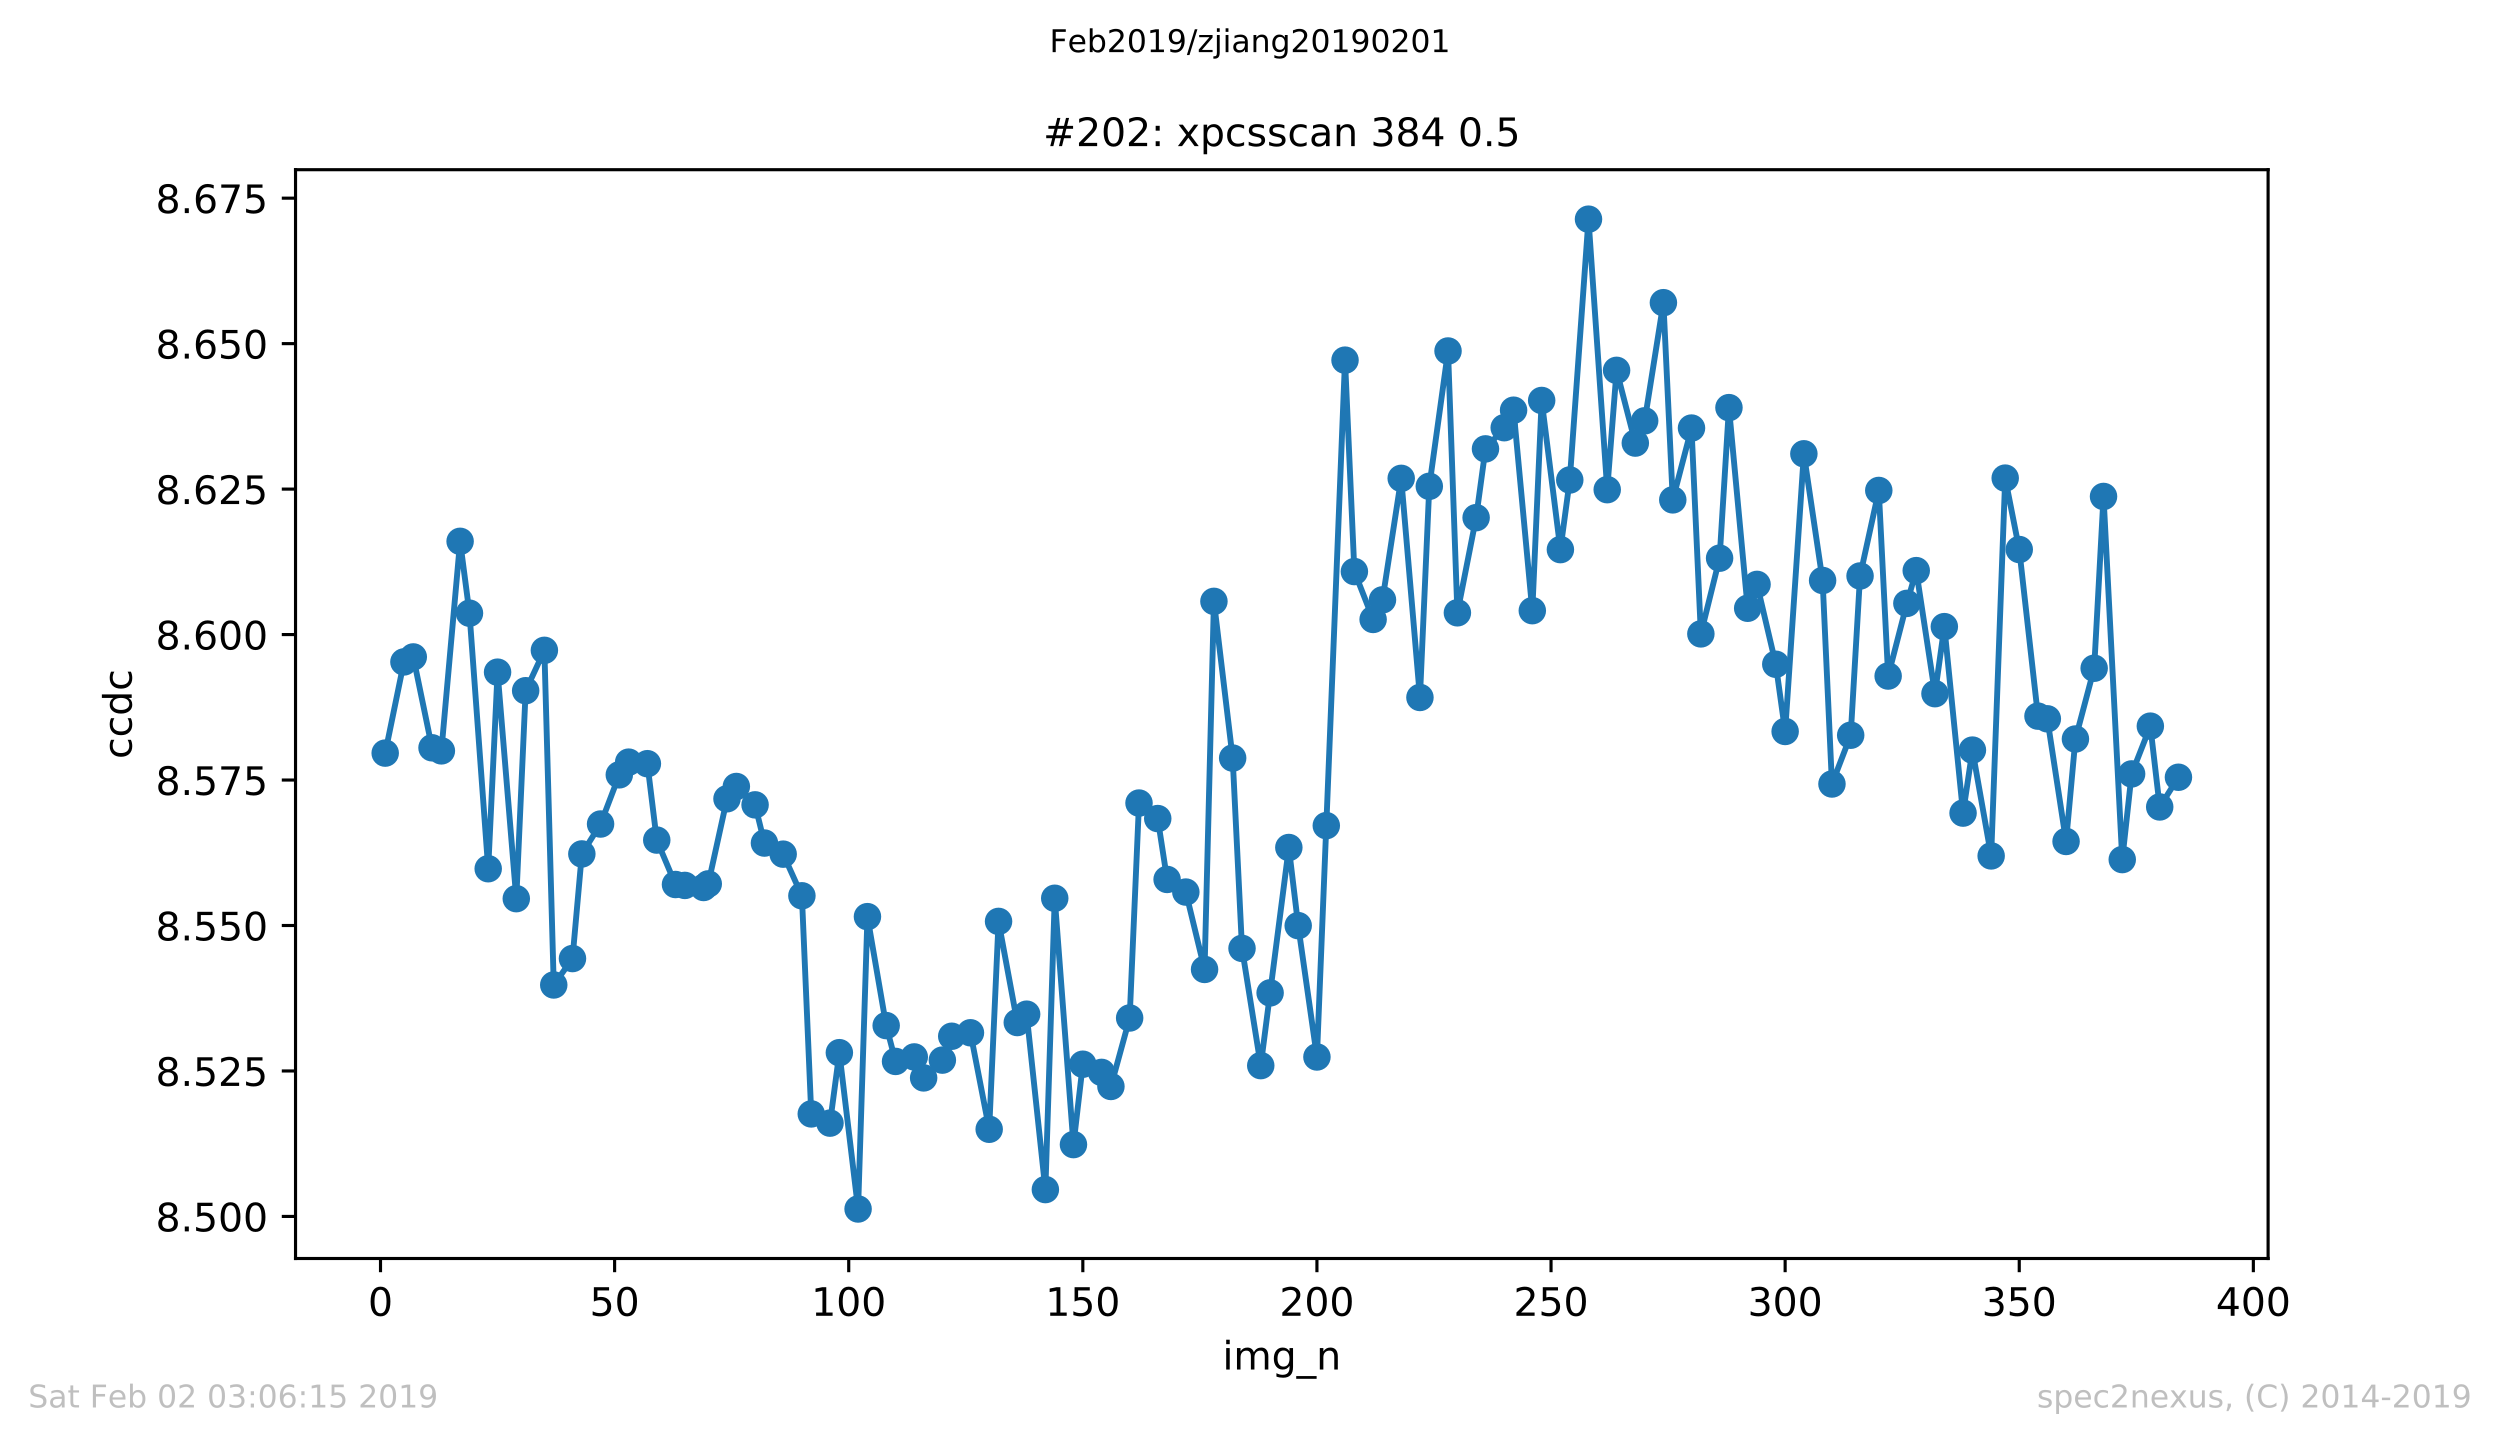 <?xml version="1.0" encoding="utf-8" standalone="no"?>
<!DOCTYPE svg PUBLIC "-//W3C//DTD SVG 1.1//EN"
  "http://www.w3.org/Graphics/SVG/1.1/DTD/svg11.dtd">
<!-- Created with matplotlib (https://matplotlib.org/) -->
<svg height="367.2pt" version="1.1" viewBox="0 0 636.48 367.2" width="636.48pt" xmlns="http://www.w3.org/2000/svg" xmlns:xlink="http://www.w3.org/1999/xlink">
 <defs>
  <style type="text/css">
*{stroke-linecap:butt;stroke-linejoin:round;white-space:pre;}
  </style>
 </defs>
 <g id="figure_1">
  <g id="patch_1">
   <path d="M 0 367.2 
L 636.48 367.2 
L 636.48 0 
L 0 0 
z
" style="fill:#ffffff;"/>
  </g>
  <g id="axes_1">
   <g id="patch_2">
    <path d="M 75.24 320.4 
L 577.44 320.4 
L 577.44 43.2 
L 75.24 43.2 
z
" style="fill:#ffffff;"/>
   </g>
   <g id="matplotlib.axis_1">
    <g id="xtick_1">
     <g id="line2d_1">
      <defs>
       <path d="M 0 0 
L 0 3.5 
" id="mc9df6ad094" style="stroke:#000000;stroke-width:0.8;"/>
      </defs>
      <g>
       <use style="stroke:#000000;stroke-width:0.8;" x="96.875" xlink:href="#mc9df6ad094" y="320.4"/>
      </g>
     </g>
     <g id="text_1">
      <!-- 0 -->
      <defs>
       <path d="M 31.781 66.406 
Q 24.172 66.406 20.328 58.906 
Q 16.5 51.422 16.5 36.375 
Q 16.5 21.391 20.328 13.891 
Q 24.172 6.391 31.781 6.391 
Q 39.453 6.391 43.281 13.891 
Q 47.125 21.391 47.125 36.375 
Q 47.125 51.422 43.281 58.906 
Q 39.453 66.406 31.781 66.406 
z
M 31.781 74.219 
Q 44.047 74.219 50.516 64.516 
Q 56.984 54.828 56.984 36.375 
Q 56.984 17.969 50.516 8.266 
Q 44.047 -1.422 31.781 -1.422 
Q 19.531 -1.422 13.062 8.266 
Q 6.594 17.969 6.594 36.375 
Q 6.594 54.828 13.062 64.516 
Q 19.531 74.219 31.781 74.219 
z
" id="DejaVuSans-48"/>
      </defs>
      <g transform="translate(93.694 334.998)scale(0.1 -0.1)">
       <use xlink:href="#DejaVuSans-48"/>
      </g>
     </g>
    </g>
    <g id="xtick_2">
     <g id="line2d_2">
      <g>
       <use style="stroke:#000000;stroke-width:0.8;" x="156.476" xlink:href="#mc9df6ad094" y="320.4"/>
      </g>
     </g>
     <g id="text_2">
      <!-- 50 -->
      <defs>
       <path d="M 10.797 72.906 
L 49.516 72.906 
L 49.516 64.594 
L 19.828 64.594 
L 19.828 46.734 
Q 21.969 47.469 24.109 47.828 
Q 26.266 48.188 28.422 48.188 
Q 40.625 48.188 47.75 41.5 
Q 54.891 34.812 54.891 23.391 
Q 54.891 11.625 47.562 5.094 
Q 40.234 -1.422 26.906 -1.422 
Q 22.312 -1.422 17.547 -0.641 
Q 12.797 0.141 7.719 1.703 
L 7.719 11.625 
Q 12.109 9.234 16.797 8.062 
Q 21.484 6.891 26.703 6.891 
Q 35.156 6.891 40.078 11.328 
Q 45.016 15.766 45.016 23.391 
Q 45.016 31 40.078 35.438 
Q 35.156 39.891 26.703 39.891 
Q 22.75 39.891 18.812 39.016 
Q 14.891 38.141 10.797 36.281 
z
" id="DejaVuSans-53"/>
      </defs>
      <g transform="translate(150.114 334.998)scale(0.1 -0.1)">
       <use xlink:href="#DejaVuSans-53"/>
       <use x="63.623" xlink:href="#DejaVuSans-48"/>
      </g>
     </g>
    </g>
    <g id="xtick_3">
     <g id="line2d_3">
      <g>
       <use style="stroke:#000000;stroke-width:0.8;" x="216.078" xlink:href="#mc9df6ad094" y="320.4"/>
      </g>
     </g>
     <g id="text_3">
      <!-- 100 -->
      <defs>
       <path d="M 12.406 8.297 
L 28.516 8.297 
L 28.516 63.922 
L 10.984 60.406 
L 10.984 69.391 
L 28.422 72.906 
L 38.281 72.906 
L 38.281 8.297 
L 54.391 8.297 
L 54.391 0 
L 12.406 0 
z
" id="DejaVuSans-49"/>
      </defs>
      <g transform="translate(206.534 334.998)scale(0.1 -0.1)">
       <use xlink:href="#DejaVuSans-49"/>
       <use x="63.623" xlink:href="#DejaVuSans-48"/>
       <use x="127.246" xlink:href="#DejaVuSans-48"/>
      </g>
     </g>
    </g>
    <g id="xtick_4">
     <g id="line2d_4">
      <g>
       <use style="stroke:#000000;stroke-width:0.8;" x="275.679" xlink:href="#mc9df6ad094" y="320.4"/>
      </g>
     </g>
     <g id="text_4">
      <!-- 150 -->
      <g transform="translate(266.135 334.998)scale(0.1 -0.1)">
       <use xlink:href="#DejaVuSans-49"/>
       <use x="63.623" xlink:href="#DejaVuSans-53"/>
       <use x="127.246" xlink:href="#DejaVuSans-48"/>
      </g>
     </g>
    </g>
    <g id="xtick_5">
     <g id="line2d_5">
      <g>
       <use style="stroke:#000000;stroke-width:0.8;" x="335.28" xlink:href="#mc9df6ad094" y="320.4"/>
      </g>
     </g>
     <g id="text_5">
      <!-- 200 -->
      <defs>
       <path d="M 19.188 8.297 
L 53.609 8.297 
L 53.609 0 
L 7.328 0 
L 7.328 8.297 
Q 12.938 14.109 22.625 23.891 
Q 32.328 33.688 34.812 36.531 
Q 39.547 41.844 41.422 45.531 
Q 43.312 49.219 43.312 52.781 
Q 43.312 58.594 39.234 62.25 
Q 35.156 65.922 28.609 65.922 
Q 23.969 65.922 18.812 64.312 
Q 13.672 62.703 7.812 59.422 
L 7.812 69.391 
Q 13.766 71.781 18.938 73 
Q 24.125 74.219 28.422 74.219 
Q 39.75 74.219 46.484 68.547 
Q 53.219 62.891 53.219 53.422 
Q 53.219 48.922 51.531 44.891 
Q 49.859 40.875 45.406 35.406 
Q 44.188 33.984 37.641 27.219 
Q 31.109 20.453 19.188 8.297 
z
" id="DejaVuSans-50"/>
      </defs>
      <g transform="translate(325.736 334.998)scale(0.1 -0.1)">
       <use xlink:href="#DejaVuSans-50"/>
       <use x="63.623" xlink:href="#DejaVuSans-48"/>
       <use x="127.246" xlink:href="#DejaVuSans-48"/>
      </g>
     </g>
    </g>
    <g id="xtick_6">
     <g id="line2d_6">
      <g>
       <use style="stroke:#000000;stroke-width:0.8;" x="394.881" xlink:href="#mc9df6ad094" y="320.4"/>
      </g>
     </g>
     <g id="text_6">
      <!-- 250 -->
      <g transform="translate(385.338 334.998)scale(0.1 -0.1)">
       <use xlink:href="#DejaVuSans-50"/>
       <use x="63.623" xlink:href="#DejaVuSans-53"/>
       <use x="127.246" xlink:href="#DejaVuSans-48"/>
      </g>
     </g>
    </g>
    <g id="xtick_7">
     <g id="line2d_7">
      <g>
       <use style="stroke:#000000;stroke-width:0.8;" x="454.483" xlink:href="#mc9df6ad094" y="320.4"/>
      </g>
     </g>
     <g id="text_7">
      <!-- 300 -->
      <defs>
       <path d="M 40.578 39.312 
Q 47.656 37.797 51.625 33 
Q 55.609 28.219 55.609 21.188 
Q 55.609 10.406 48.188 4.484 
Q 40.766 -1.422 27.094 -1.422 
Q 22.516 -1.422 17.656 -0.516 
Q 12.797 0.391 7.625 2.203 
L 7.625 11.719 
Q 11.719 9.328 16.594 8.109 
Q 21.484 6.891 26.812 6.891 
Q 36.078 6.891 40.938 10.547 
Q 45.797 14.203 45.797 21.188 
Q 45.797 27.641 41.281 31.266 
Q 36.766 34.906 28.719 34.906 
L 20.219 34.906 
L 20.219 43.016 
L 29.109 43.016 
Q 36.375 43.016 40.234 45.922 
Q 44.094 48.828 44.094 54.297 
Q 44.094 59.906 40.109 62.906 
Q 36.141 65.922 28.719 65.922 
Q 24.656 65.922 20.016 65.031 
Q 15.375 64.156 9.812 62.312 
L 9.812 71.094 
Q 15.438 72.656 20.344 73.438 
Q 25.25 74.219 29.594 74.219 
Q 40.828 74.219 47.359 69.109 
Q 53.906 64.016 53.906 55.328 
Q 53.906 49.266 50.438 45.094 
Q 46.969 40.922 40.578 39.312 
z
" id="DejaVuSans-51"/>
      </defs>
      <g transform="translate(444.939 334.998)scale(0.1 -0.1)">
       <use xlink:href="#DejaVuSans-51"/>
       <use x="63.623" xlink:href="#DejaVuSans-48"/>
       <use x="127.246" xlink:href="#DejaVuSans-48"/>
      </g>
     </g>
    </g>
    <g id="xtick_8">
     <g id="line2d_8">
      <g>
       <use style="stroke:#000000;stroke-width:0.8;" x="514.084" xlink:href="#mc9df6ad094" y="320.4"/>
      </g>
     </g>
     <g id="text_8">
      <!-- 350 -->
      <g transform="translate(504.54 334.998)scale(0.1 -0.1)">
       <use xlink:href="#DejaVuSans-51"/>
       <use x="63.623" xlink:href="#DejaVuSans-53"/>
       <use x="127.246" xlink:href="#DejaVuSans-48"/>
      </g>
     </g>
    </g>
    <g id="xtick_9">
     <g id="line2d_9">
      <g>
       <use style="stroke:#000000;stroke-width:0.8;" x="573.685" xlink:href="#mc9df6ad094" y="320.4"/>
      </g>
     </g>
     <g id="text_9">
      <!-- 400 -->
      <defs>
       <path d="M 37.797 64.312 
L 12.891 25.391 
L 37.797 25.391 
z
M 35.203 72.906 
L 47.609 72.906 
L 47.609 25.391 
L 58.016 25.391 
L 58.016 17.188 
L 47.609 17.188 
L 47.609 0 
L 37.797 0 
L 37.797 17.188 
L 4.891 17.188 
L 4.891 26.703 
z
" id="DejaVuSans-52"/>
      </defs>
      <g transform="translate(564.141 334.998)scale(0.1 -0.1)">
       <use xlink:href="#DejaVuSans-52"/>
       <use x="63.623" xlink:href="#DejaVuSans-48"/>
       <use x="127.246" xlink:href="#DejaVuSans-48"/>
      </g>
     </g>
    </g>
    <g id="text_10">
     <!-- img_n -->
     <defs>
      <path d="M 9.422 54.688 
L 18.406 54.688 
L 18.406 0 
L 9.422 0 
z
M 9.422 75.984 
L 18.406 75.984 
L 18.406 64.594 
L 9.422 64.594 
z
" id="DejaVuSans-105"/>
      <path d="M 52 44.188 
Q 55.375 50.25 60.062 53.125 
Q 64.75 56 71.094 56 
Q 79.641 56 84.281 50.016 
Q 88.922 44.047 88.922 33.016 
L 88.922 0 
L 79.891 0 
L 79.891 32.719 
Q 79.891 40.578 77.094 44.375 
Q 74.312 48.188 68.609 48.188 
Q 61.625 48.188 57.562 43.547 
Q 53.516 38.922 53.516 30.906 
L 53.516 0 
L 44.484 0 
L 44.484 32.719 
Q 44.484 40.625 41.703 44.406 
Q 38.922 48.188 33.109 48.188 
Q 26.219 48.188 22.156 43.531 
Q 18.109 38.875 18.109 30.906 
L 18.109 0 
L 9.078 0 
L 9.078 54.688 
L 18.109 54.688 
L 18.109 46.188 
Q 21.188 51.219 25.484 53.609 
Q 29.781 56 35.688 56 
Q 41.656 56 45.828 52.969 
Q 50 49.953 52 44.188 
z
" id="DejaVuSans-109"/>
      <path d="M 45.406 27.984 
Q 45.406 37.75 41.375 43.109 
Q 37.359 48.484 30.078 48.484 
Q 22.859 48.484 18.828 43.109 
Q 14.797 37.75 14.797 27.984 
Q 14.797 18.266 18.828 12.891 
Q 22.859 7.516 30.078 7.516 
Q 37.359 7.516 41.375 12.891 
Q 45.406 18.266 45.406 27.984 
z
M 54.391 6.781 
Q 54.391 -7.172 48.188 -13.984 
Q 42 -20.797 29.203 -20.797 
Q 24.469 -20.797 20.266 -20.094 
Q 16.062 -19.391 12.109 -17.922 
L 12.109 -9.188 
Q 16.062 -11.328 19.922 -12.344 
Q 23.781 -13.375 27.781 -13.375 
Q 36.625 -13.375 41.016 -8.766 
Q 45.406 -4.156 45.406 5.172 
L 45.406 9.625 
Q 42.625 4.781 38.281 2.391 
Q 33.938 0 27.875 0 
Q 17.828 0 11.672 7.656 
Q 5.516 15.328 5.516 27.984 
Q 5.516 40.672 11.672 48.328 
Q 17.828 56 27.875 56 
Q 33.938 56 38.281 53.609 
Q 42.625 51.219 45.406 46.391 
L 45.406 54.688 
L 54.391 54.688 
z
" id="DejaVuSans-103"/>
      <path d="M 50.984 -16.609 
L 50.984 -23.578 
L -0.984 -23.578 
L -0.984 -16.609 
z
" id="DejaVuSans-95"/>
      <path d="M 54.891 33.016 
L 54.891 0 
L 45.906 0 
L 45.906 32.719 
Q 45.906 40.484 42.875 44.328 
Q 39.844 48.188 33.797 48.188 
Q 26.516 48.188 22.312 43.547 
Q 18.109 38.922 18.109 30.906 
L 18.109 0 
L 9.078 0 
L 9.078 54.688 
L 18.109 54.688 
L 18.109 46.188 
Q 21.344 51.125 25.703 53.562 
Q 30.078 56 35.797 56 
Q 45.219 56 50.047 50.172 
Q 54.891 44.344 54.891 33.016 
z
" id="DejaVuSans-110"/>
     </defs>
     <g transform="translate(311.238 348.677)scale(0.1 -0.1)">
      <use xlink:href="#DejaVuSans-105"/>
      <use x="27.783" xlink:href="#DejaVuSans-109"/>
      <use x="125.195" xlink:href="#DejaVuSans-103"/>
      <use x="188.672" xlink:href="#DejaVuSans-95"/>
      <use x="238.672" xlink:href="#DejaVuSans-110"/>
     </g>
    </g>
   </g>
   <g id="matplotlib.axis_2">
    <g id="ytick_1">
     <g id="line2d_10">
      <defs>
       <path d="M 0 0 
L -3.5 0 
" id="m03a3f8b6d6" style="stroke:#000000;stroke-width:0.8;"/>
      </defs>
      <g>
       <use style="stroke:#000000;stroke-width:0.8;" x="75.24" xlink:href="#m03a3f8b6d6" y="309.701"/>
      </g>
     </g>
     <g id="text_11">
      <!-- 8.500 -->
      <defs>
       <path d="M 31.781 34.625 
Q 24.75 34.625 20.719 30.859 
Q 16.703 27.094 16.703 20.516 
Q 16.703 13.922 20.719 10.156 
Q 24.75 6.391 31.781 6.391 
Q 38.812 6.391 42.859 10.172 
Q 46.922 13.969 46.922 20.516 
Q 46.922 27.094 42.891 30.859 
Q 38.875 34.625 31.781 34.625 
z
M 21.922 38.812 
Q 15.578 40.375 12.031 44.719 
Q 8.5 49.078 8.5 55.328 
Q 8.5 64.062 14.719 69.141 
Q 20.953 74.219 31.781 74.219 
Q 42.672 74.219 48.875 69.141 
Q 55.078 64.062 55.078 55.328 
Q 55.078 49.078 51.531 44.719 
Q 48 40.375 41.703 38.812 
Q 48.828 37.156 52.797 32.312 
Q 56.781 27.484 56.781 20.516 
Q 56.781 9.906 50.312 4.234 
Q 43.844 -1.422 31.781 -1.422 
Q 19.734 -1.422 13.25 4.234 
Q 6.781 9.906 6.781 20.516 
Q 6.781 27.484 10.781 32.312 
Q 14.797 37.156 21.922 38.812 
z
M 18.312 54.391 
Q 18.312 48.734 21.844 45.562 
Q 25.391 42.391 31.781 42.391 
Q 38.141 42.391 41.719 45.562 
Q 45.312 48.734 45.312 54.391 
Q 45.312 60.062 41.719 63.234 
Q 38.141 66.406 31.781 66.406 
Q 25.391 66.406 21.844 63.234 
Q 18.312 60.062 18.312 54.391 
z
" id="DejaVuSans-56"/>
       <path d="M 10.688 12.406 
L 21 12.406 
L 21 0 
L 10.688 0 
z
" id="DejaVuSans-46"/>
      </defs>
      <g transform="translate(39.612 313.5)scale(0.1 -0.1)">
       <use xlink:href="#DejaVuSans-56"/>
       <use x="63.623" xlink:href="#DejaVuSans-46"/>
       <use x="95.41" xlink:href="#DejaVuSans-53"/>
       <use x="159.033" xlink:href="#DejaVuSans-48"/>
       <use x="222.656" xlink:href="#DejaVuSans-48"/>
      </g>
     </g>
    </g>
    <g id="ytick_2">
     <g id="line2d_11">
      <g>
       <use style="stroke:#000000;stroke-width:0.8;" x="75.24" xlink:href="#m03a3f8b6d6" y="272.665"/>
      </g>
     </g>
     <g id="text_12">
      <!-- 8.525 -->
      <g transform="translate(39.612 276.464)scale(0.1 -0.1)">
       <use xlink:href="#DejaVuSans-56"/>
       <use x="63.623" xlink:href="#DejaVuSans-46"/>
       <use x="95.41" xlink:href="#DejaVuSans-53"/>
       <use x="159.033" xlink:href="#DejaVuSans-50"/>
       <use x="222.656" xlink:href="#DejaVuSans-53"/>
      </g>
     </g>
    </g>
    <g id="ytick_3">
     <g id="line2d_12">
      <g>
       <use style="stroke:#000000;stroke-width:0.8;" x="75.24" xlink:href="#m03a3f8b6d6" y="235.63"/>
      </g>
     </g>
     <g id="text_13">
      <!-- 8.550 -->
      <g transform="translate(39.612 239.429)scale(0.1 -0.1)">
       <use xlink:href="#DejaVuSans-56"/>
       <use x="63.623" xlink:href="#DejaVuSans-46"/>
       <use x="95.41" xlink:href="#DejaVuSans-53"/>
       <use x="159.033" xlink:href="#DejaVuSans-53"/>
       <use x="222.656" xlink:href="#DejaVuSans-48"/>
      </g>
     </g>
    </g>
    <g id="ytick_4">
     <g id="line2d_13">
      <g>
       <use style="stroke:#000000;stroke-width:0.8;" x="75.24" xlink:href="#m03a3f8b6d6" y="198.595"/>
      </g>
     </g>
     <g id="text_14">
      <!-- 8.575 -->
      <defs>
       <path d="M 8.203 72.906 
L 55.078 72.906 
L 55.078 68.703 
L 28.609 0 
L 18.312 0 
L 43.219 64.594 
L 8.203 64.594 
z
" id="DejaVuSans-55"/>
      </defs>
      <g transform="translate(39.612 202.394)scale(0.1 -0.1)">
       <use xlink:href="#DejaVuSans-56"/>
       <use x="63.623" xlink:href="#DejaVuSans-46"/>
       <use x="95.41" xlink:href="#DejaVuSans-53"/>
       <use x="159.033" xlink:href="#DejaVuSans-55"/>
       <use x="222.656" xlink:href="#DejaVuSans-53"/>
      </g>
     </g>
    </g>
    <g id="ytick_5">
     <g id="line2d_14">
      <g>
       <use style="stroke:#000000;stroke-width:0.8;" x="75.24" xlink:href="#m03a3f8b6d6" y="161.559"/>
      </g>
     </g>
     <g id="text_15">
      <!-- 8.600 -->
      <defs>
       <path d="M 33.016 40.375 
Q 26.375 40.375 22.484 35.828 
Q 18.609 31.297 18.609 23.391 
Q 18.609 15.531 22.484 10.953 
Q 26.375 6.391 33.016 6.391 
Q 39.656 6.391 43.531 10.953 
Q 47.406 15.531 47.406 23.391 
Q 47.406 31.297 43.531 35.828 
Q 39.656 40.375 33.016 40.375 
z
M 52.594 71.297 
L 52.594 62.312 
Q 48.875 64.062 45.094 64.984 
Q 41.312 65.922 37.594 65.922 
Q 27.828 65.922 22.672 59.328 
Q 17.531 52.734 16.797 39.406 
Q 19.672 43.656 24.016 45.922 
Q 28.375 48.188 33.594 48.188 
Q 44.578 48.188 50.953 41.516 
Q 57.328 34.859 57.328 23.391 
Q 57.328 12.156 50.688 5.359 
Q 44.047 -1.422 33.016 -1.422 
Q 20.359 -1.422 13.672 8.266 
Q 6.984 17.969 6.984 36.375 
Q 6.984 53.656 15.188 63.938 
Q 23.391 74.219 37.203 74.219 
Q 40.922 74.219 44.703 73.484 
Q 48.484 72.75 52.594 71.297 
z
" id="DejaVuSans-54"/>
      </defs>
      <g transform="translate(39.612 165.358)scale(0.1 -0.1)">
       <use xlink:href="#DejaVuSans-56"/>
       <use x="63.623" xlink:href="#DejaVuSans-46"/>
       <use x="95.41" xlink:href="#DejaVuSans-54"/>
       <use x="159.033" xlink:href="#DejaVuSans-48"/>
       <use x="222.656" xlink:href="#DejaVuSans-48"/>
      </g>
     </g>
    </g>
    <g id="ytick_6">
     <g id="line2d_15">
      <g>
       <use style="stroke:#000000;stroke-width:0.8;" x="75.24" xlink:href="#m03a3f8b6d6" y="124.524"/>
      </g>
     </g>
     <g id="text_16">
      <!-- 8.625 -->
      <g transform="translate(39.612 128.323)scale(0.1 -0.1)">
       <use xlink:href="#DejaVuSans-56"/>
       <use x="63.623" xlink:href="#DejaVuSans-46"/>
       <use x="95.41" xlink:href="#DejaVuSans-54"/>
       <use x="159.033" xlink:href="#DejaVuSans-50"/>
       <use x="222.656" xlink:href="#DejaVuSans-53"/>
      </g>
     </g>
    </g>
    <g id="ytick_7">
     <g id="line2d_16">
      <g>
       <use style="stroke:#000000;stroke-width:0.8;" x="75.24" xlink:href="#m03a3f8b6d6" y="87.489"/>
      </g>
     </g>
     <g id="text_17">
      <!-- 8.650 -->
      <g transform="translate(39.612 91.288)scale(0.1 -0.1)">
       <use xlink:href="#DejaVuSans-56"/>
       <use x="63.623" xlink:href="#DejaVuSans-46"/>
       <use x="95.41" xlink:href="#DejaVuSans-54"/>
       <use x="159.033" xlink:href="#DejaVuSans-53"/>
       <use x="222.656" xlink:href="#DejaVuSans-48"/>
      </g>
     </g>
    </g>
    <g id="ytick_8">
     <g id="line2d_17">
      <g>
       <use style="stroke:#000000;stroke-width:0.8;" x="75.24" xlink:href="#m03a3f8b6d6" y="50.453"/>
      </g>
     </g>
     <g id="text_18">
      <!-- 8.675 -->
      <g transform="translate(39.612 54.253)scale(0.1 -0.1)">
       <use xlink:href="#DejaVuSans-56"/>
       <use x="63.623" xlink:href="#DejaVuSans-46"/>
       <use x="95.41" xlink:href="#DejaVuSans-54"/>
       <use x="159.033" xlink:href="#DejaVuSans-55"/>
       <use x="222.656" xlink:href="#DejaVuSans-53"/>
      </g>
     </g>
    </g>
    <g id="text_19">
     <!-- ccdc -->
     <defs>
      <path d="M 48.781 52.594 
L 48.781 44.188 
Q 44.969 46.297 41.141 47.344 
Q 37.312 48.391 33.406 48.391 
Q 24.656 48.391 19.812 42.844 
Q 14.984 37.312 14.984 27.297 
Q 14.984 17.281 19.812 11.734 
Q 24.656 6.203 33.406 6.203 
Q 37.312 6.203 41.141 7.25 
Q 44.969 8.297 48.781 10.406 
L 48.781 2.094 
Q 45.016 0.344 40.984 -0.531 
Q 36.969 -1.422 32.422 -1.422 
Q 20.062 -1.422 12.781 6.344 
Q 5.516 14.109 5.516 27.297 
Q 5.516 40.672 12.859 48.328 
Q 20.219 56 33.016 56 
Q 37.156 56 41.109 55.141 
Q 45.062 54.297 48.781 52.594 
z
" id="DejaVuSans-99"/>
      <path d="M 45.406 46.391 
L 45.406 75.984 
L 54.391 75.984 
L 54.391 0 
L 45.406 0 
L 45.406 8.203 
Q 42.578 3.328 38.25 0.953 
Q 33.938 -1.422 27.875 -1.422 
Q 17.969 -1.422 11.734 6.484 
Q 5.516 14.406 5.516 27.297 
Q 5.516 40.188 11.734 48.094 
Q 17.969 56 27.875 56 
Q 33.938 56 38.25 53.625 
Q 42.578 51.266 45.406 46.391 
z
M 14.797 27.297 
Q 14.797 17.391 18.875 11.75 
Q 22.953 6.109 30.078 6.109 
Q 37.203 6.109 41.297 11.75 
Q 45.406 17.391 45.406 27.297 
Q 45.406 37.203 41.297 42.844 
Q 37.203 48.484 30.078 48.484 
Q 22.953 48.484 18.875 42.844 
Q 14.797 37.203 14.797 27.297 
z
" id="DejaVuSans-100"/>
     </defs>
     <g transform="translate(33.532 193.222)rotate(-90)scale(0.1 -0.1)">
      <use xlink:href="#DejaVuSans-99"/>
      <use x="54.98" xlink:href="#DejaVuSans-99"/>
      <use x="109.961" xlink:href="#DejaVuSans-100"/>
      <use x="173.438" xlink:href="#DejaVuSans-99"/>
     </g>
    </g>
   </g>
   <g id="line2d_18">
    <path clip-path="url(#p5d3974cf32)" d="M 98.067 191.735 
L 102.835 168.522 
L 105.219 167.251 
L 109.988 190.381 
L 112.372 191.163 
L 117.14 137.818 
L 119.524 156.115 
L 124.292 221.17 
L 126.676 171.129 
L 131.444 228.792 
L 133.828 175.851 
L 138.596 165.57 
L 140.98 250.765 
L 145.748 244.041 
L 148.132 217.407 
L 152.9 209.789 
L 157.669 197.263 
L 160.053 194.036 
L 164.821 194.429 
L 167.205 213.876 
L 171.973 225.188 
L 174.357 225.421 
L 179.125 225.948 
L 180.317 225.031 
L 185.085 203.363 
L 187.469 200.235 
L 192.237 204.911 
L 194.621 214.636 
L 199.389 217.461 
L 204.157 228.061 
L 206.542 283.593 
L 211.31 285.94 
L 213.694 268.003 
L 218.462 307.8 
L 220.846 233.371 
L 225.614 261.106 
L 227.998 270.229 
L 232.766 269.086 
L 235.15 274.426 
L 239.918 269.895 
L 242.302 263.822 
L 247.07 262.935 
L 251.838 287.504 
L 254.223 234.583 
L 258.991 260.33 
L 261.375 258.202 
L 266.143 302.855 
L 268.527 228.692 
L 273.295 291.405 
L 275.679 270.943 
L 280.447 273.022 
L 282.831 276.603 
L 287.599 259.173 
L 289.983 204.451 
L 294.751 208.4 
L 297.135 223.897 
L 301.903 227.114 
L 306.672 246.809 
L 309.056 153.102 
L 313.824 192.997 
L 316.208 241.451 
L 320.976 271.299 
L 323.36 252.781 
L 328.128 215.769 
L 330.512 235.661 
L 335.28 269.099 
L 337.664 210.199 
L 342.432 91.692 
L 344.816 145.516 
L 349.584 157.704 
L 351.969 152.721 
L 356.737 121.786 
L 361.505 177.568 
L 363.889 123.812 
L 368.657 89.36 
L 371.041 156.014 
L 375.809 131.794 
L 378.193 114.282 
L 382.961 108.889 
L 385.345 104.435 
L 390.113 155.473 
L 392.497 101.957 
L 397.265 139.927 
L 399.65 122.201 
L 404.418 55.8 
L 409.186 124.666 
L 411.57 94.288 
L 416.338 112.806 
L 418.722 107.14 
L 423.49 77.061 
L 425.874 127.262 
L 430.642 108.983 
L 433.026 161.383 
L 437.794 142.111 
L 440.178 103.78 
L 444.946 154.859 
L 447.331 148.783 
L 452.099 169.116 
L 454.483 186.224 
L 459.251 115.533 
L 464.019 147.787 
L 466.403 199.6 
L 471.171 187.185 
L 473.555 146.639 
L 478.323 124.867 
L 480.707 172.116 
L 485.475 153.617 
L 487.859 145.277 
L 492.627 176.607 
L 495.011 159.536 
L 499.78 207.012 
L 502.164 190.969 
L 506.932 217.909 
L 510.508 121.723 
L 514.084 139.903 
L 518.852 182.323 
L 521.236 183.006 
L 526.004 214.228 
L 528.388 188.144 
L 533.156 170.131 
L 535.54 126.395 
L 540.308 218.841 
L 542.692 197.036 
L 547.461 184.871 
L 549.845 205.444 
L 554.613 197.883 
" style="fill:none;stroke:#1f77b4;stroke-linecap:square;stroke-width:1.5;"/>
    <defs>
     <path d="M 0 3 
C 0.796 3 1.559 2.684 2.121 2.121 
C 2.684 1.559 3 0.796 3 0 
C 3 -0.796 2.684 -1.559 2.121 -2.121 
C 1.559 -2.684 0.796 -3 0 -3 
C -0.796 -3 -1.559 -2.684 -2.121 -2.121 
C -2.684 -1.559 -3 -0.796 -3 0 
C -3 0.796 -2.684 1.559 -2.121 2.121 
C -1.559 2.684 -0.796 3 0 3 
z
" id="m71f6b5b5b7" style="stroke:#1f77b4;"/>
    </defs>
    <g clip-path="url(#p5d3974cf32)">
     <use style="fill:#1f77b4;stroke:#1f77b4;" x="98.067" xlink:href="#m71f6b5b5b7" y="191.735"/>
     <use style="fill:#1f77b4;stroke:#1f77b4;" x="102.835" xlink:href="#m71f6b5b5b7" y="168.522"/>
     <use style="fill:#1f77b4;stroke:#1f77b4;" x="105.219" xlink:href="#m71f6b5b5b7" y="167.251"/>
     <use style="fill:#1f77b4;stroke:#1f77b4;" x="109.988" xlink:href="#m71f6b5b5b7" y="190.381"/>
     <use style="fill:#1f77b4;stroke:#1f77b4;" x="112.372" xlink:href="#m71f6b5b5b7" y="191.163"/>
     <use style="fill:#1f77b4;stroke:#1f77b4;" x="117.14" xlink:href="#m71f6b5b5b7" y="137.818"/>
     <use style="fill:#1f77b4;stroke:#1f77b4;" x="119.524" xlink:href="#m71f6b5b5b7" y="156.115"/>
     <use style="fill:#1f77b4;stroke:#1f77b4;" x="124.292" xlink:href="#m71f6b5b5b7" y="221.17"/>
     <use style="fill:#1f77b4;stroke:#1f77b4;" x="126.676" xlink:href="#m71f6b5b5b7" y="171.129"/>
     <use style="fill:#1f77b4;stroke:#1f77b4;" x="131.444" xlink:href="#m71f6b5b5b7" y="228.792"/>
     <use style="fill:#1f77b4;stroke:#1f77b4;" x="133.828" xlink:href="#m71f6b5b5b7" y="175.851"/>
     <use style="fill:#1f77b4;stroke:#1f77b4;" x="138.596" xlink:href="#m71f6b5b5b7" y="165.57"/>
     <use style="fill:#1f77b4;stroke:#1f77b4;" x="140.98" xlink:href="#m71f6b5b5b7" y="250.765"/>
     <use style="fill:#1f77b4;stroke:#1f77b4;" x="145.748" xlink:href="#m71f6b5b5b7" y="244.041"/>
     <use style="fill:#1f77b4;stroke:#1f77b4;" x="148.132" xlink:href="#m71f6b5b5b7" y="217.407"/>
     <use style="fill:#1f77b4;stroke:#1f77b4;" x="152.9" xlink:href="#m71f6b5b5b7" y="209.789"/>
     <use style="fill:#1f77b4;stroke:#1f77b4;" x="157.669" xlink:href="#m71f6b5b5b7" y="197.263"/>
     <use style="fill:#1f77b4;stroke:#1f77b4;" x="160.053" xlink:href="#m71f6b5b5b7" y="194.036"/>
     <use style="fill:#1f77b4;stroke:#1f77b4;" x="164.821" xlink:href="#m71f6b5b5b7" y="194.429"/>
     <use style="fill:#1f77b4;stroke:#1f77b4;" x="167.205" xlink:href="#m71f6b5b5b7" y="213.876"/>
     <use style="fill:#1f77b4;stroke:#1f77b4;" x="171.973" xlink:href="#m71f6b5b5b7" y="225.188"/>
     <use style="fill:#1f77b4;stroke:#1f77b4;" x="174.357" xlink:href="#m71f6b5b5b7" y="225.421"/>
     <use style="fill:#1f77b4;stroke:#1f77b4;" x="179.125" xlink:href="#m71f6b5b5b7" y="225.948"/>
     <use style="fill:#1f77b4;stroke:#1f77b4;" x="180.317" xlink:href="#m71f6b5b5b7" y="225.031"/>
     <use style="fill:#1f77b4;stroke:#1f77b4;" x="185.085" xlink:href="#m71f6b5b5b7" y="203.363"/>
     <use style="fill:#1f77b4;stroke:#1f77b4;" x="187.469" xlink:href="#m71f6b5b5b7" y="200.235"/>
     <use style="fill:#1f77b4;stroke:#1f77b4;" x="192.237" xlink:href="#m71f6b5b5b7" y="204.911"/>
     <use style="fill:#1f77b4;stroke:#1f77b4;" x="194.621" xlink:href="#m71f6b5b5b7" y="214.636"/>
     <use style="fill:#1f77b4;stroke:#1f77b4;" x="199.389" xlink:href="#m71f6b5b5b7" y="217.461"/>
     <use style="fill:#1f77b4;stroke:#1f77b4;" x="204.157" xlink:href="#m71f6b5b5b7" y="228.061"/>
     <use style="fill:#1f77b4;stroke:#1f77b4;" x="206.542" xlink:href="#m71f6b5b5b7" y="283.593"/>
     <use style="fill:#1f77b4;stroke:#1f77b4;" x="211.31" xlink:href="#m71f6b5b5b7" y="285.94"/>
     <use style="fill:#1f77b4;stroke:#1f77b4;" x="213.694" xlink:href="#m71f6b5b5b7" y="268.003"/>
     <use style="fill:#1f77b4;stroke:#1f77b4;" x="218.462" xlink:href="#m71f6b5b5b7" y="307.8"/>
     <use style="fill:#1f77b4;stroke:#1f77b4;" x="220.846" xlink:href="#m71f6b5b5b7" y="233.371"/>
     <use style="fill:#1f77b4;stroke:#1f77b4;" x="225.614" xlink:href="#m71f6b5b5b7" y="261.106"/>
     <use style="fill:#1f77b4;stroke:#1f77b4;" x="227.998" xlink:href="#m71f6b5b5b7" y="270.229"/>
     <use style="fill:#1f77b4;stroke:#1f77b4;" x="232.766" xlink:href="#m71f6b5b5b7" y="269.086"/>
     <use style="fill:#1f77b4;stroke:#1f77b4;" x="235.15" xlink:href="#m71f6b5b5b7" y="274.426"/>
     <use style="fill:#1f77b4;stroke:#1f77b4;" x="239.918" xlink:href="#m71f6b5b5b7" y="269.895"/>
     <use style="fill:#1f77b4;stroke:#1f77b4;" x="242.302" xlink:href="#m71f6b5b5b7" y="263.822"/>
     <use style="fill:#1f77b4;stroke:#1f77b4;" x="247.07" xlink:href="#m71f6b5b5b7" y="262.935"/>
     <use style="fill:#1f77b4;stroke:#1f77b4;" x="251.838" xlink:href="#m71f6b5b5b7" y="287.504"/>
     <use style="fill:#1f77b4;stroke:#1f77b4;" x="254.223" xlink:href="#m71f6b5b5b7" y="234.583"/>
     <use style="fill:#1f77b4;stroke:#1f77b4;" x="258.991" xlink:href="#m71f6b5b5b7" y="260.33"/>
     <use style="fill:#1f77b4;stroke:#1f77b4;" x="261.375" xlink:href="#m71f6b5b5b7" y="258.202"/>
     <use style="fill:#1f77b4;stroke:#1f77b4;" x="266.143" xlink:href="#m71f6b5b5b7" y="302.855"/>
     <use style="fill:#1f77b4;stroke:#1f77b4;" x="268.527" xlink:href="#m71f6b5b5b7" y="228.692"/>
     <use style="fill:#1f77b4;stroke:#1f77b4;" x="273.295" xlink:href="#m71f6b5b5b7" y="291.405"/>
     <use style="fill:#1f77b4;stroke:#1f77b4;" x="275.679" xlink:href="#m71f6b5b5b7" y="270.943"/>
     <use style="fill:#1f77b4;stroke:#1f77b4;" x="280.447" xlink:href="#m71f6b5b5b7" y="273.022"/>
     <use style="fill:#1f77b4;stroke:#1f77b4;" x="282.831" xlink:href="#m71f6b5b5b7" y="276.603"/>
     <use style="fill:#1f77b4;stroke:#1f77b4;" x="287.599" xlink:href="#m71f6b5b5b7" y="259.173"/>
     <use style="fill:#1f77b4;stroke:#1f77b4;" x="289.983" xlink:href="#m71f6b5b5b7" y="204.451"/>
     <use style="fill:#1f77b4;stroke:#1f77b4;" x="294.751" xlink:href="#m71f6b5b5b7" y="208.4"/>
     <use style="fill:#1f77b4;stroke:#1f77b4;" x="297.135" xlink:href="#m71f6b5b5b7" y="223.897"/>
     <use style="fill:#1f77b4;stroke:#1f77b4;" x="301.903" xlink:href="#m71f6b5b5b7" y="227.114"/>
     <use style="fill:#1f77b4;stroke:#1f77b4;" x="306.672" xlink:href="#m71f6b5b5b7" y="246.809"/>
     <use style="fill:#1f77b4;stroke:#1f77b4;" x="309.056" xlink:href="#m71f6b5b5b7" y="153.102"/>
     <use style="fill:#1f77b4;stroke:#1f77b4;" x="313.824" xlink:href="#m71f6b5b5b7" y="192.997"/>
     <use style="fill:#1f77b4;stroke:#1f77b4;" x="316.208" xlink:href="#m71f6b5b5b7" y="241.451"/>
     <use style="fill:#1f77b4;stroke:#1f77b4;" x="320.976" xlink:href="#m71f6b5b5b7" y="271.299"/>
     <use style="fill:#1f77b4;stroke:#1f77b4;" x="323.36" xlink:href="#m71f6b5b5b7" y="252.781"/>
     <use style="fill:#1f77b4;stroke:#1f77b4;" x="328.128" xlink:href="#m71f6b5b5b7" y="215.769"/>
     <use style="fill:#1f77b4;stroke:#1f77b4;" x="330.512" xlink:href="#m71f6b5b5b7" y="235.661"/>
     <use style="fill:#1f77b4;stroke:#1f77b4;" x="335.28" xlink:href="#m71f6b5b5b7" y="269.099"/>
     <use style="fill:#1f77b4;stroke:#1f77b4;" x="337.664" xlink:href="#m71f6b5b5b7" y="210.199"/>
     <use style="fill:#1f77b4;stroke:#1f77b4;" x="342.432" xlink:href="#m71f6b5b5b7" y="91.692"/>
     <use style="fill:#1f77b4;stroke:#1f77b4;" x="344.816" xlink:href="#m71f6b5b5b7" y="145.516"/>
     <use style="fill:#1f77b4;stroke:#1f77b4;" x="349.584" xlink:href="#m71f6b5b5b7" y="157.704"/>
     <use style="fill:#1f77b4;stroke:#1f77b4;" x="351.969" xlink:href="#m71f6b5b5b7" y="152.721"/>
     <use style="fill:#1f77b4;stroke:#1f77b4;" x="356.737" xlink:href="#m71f6b5b5b7" y="121.786"/>
     <use style="fill:#1f77b4;stroke:#1f77b4;" x="361.505" xlink:href="#m71f6b5b5b7" y="177.568"/>
     <use style="fill:#1f77b4;stroke:#1f77b4;" x="363.889" xlink:href="#m71f6b5b5b7" y="123.812"/>
     <use style="fill:#1f77b4;stroke:#1f77b4;" x="368.657" xlink:href="#m71f6b5b5b7" y="89.36"/>
     <use style="fill:#1f77b4;stroke:#1f77b4;" x="371.041" xlink:href="#m71f6b5b5b7" y="156.014"/>
     <use style="fill:#1f77b4;stroke:#1f77b4;" x="375.809" xlink:href="#m71f6b5b5b7" y="131.794"/>
     <use style="fill:#1f77b4;stroke:#1f77b4;" x="378.193" xlink:href="#m71f6b5b5b7" y="114.282"/>
     <use style="fill:#1f77b4;stroke:#1f77b4;" x="382.961" xlink:href="#m71f6b5b5b7" y="108.889"/>
     <use style="fill:#1f77b4;stroke:#1f77b4;" x="385.345" xlink:href="#m71f6b5b5b7" y="104.435"/>
     <use style="fill:#1f77b4;stroke:#1f77b4;" x="390.113" xlink:href="#m71f6b5b5b7" y="155.473"/>
     <use style="fill:#1f77b4;stroke:#1f77b4;" x="392.497" xlink:href="#m71f6b5b5b7" y="101.957"/>
     <use style="fill:#1f77b4;stroke:#1f77b4;" x="397.265" xlink:href="#m71f6b5b5b7" y="139.927"/>
     <use style="fill:#1f77b4;stroke:#1f77b4;" x="399.65" xlink:href="#m71f6b5b5b7" y="122.201"/>
     <use style="fill:#1f77b4;stroke:#1f77b4;" x="404.418" xlink:href="#m71f6b5b5b7" y="55.8"/>
     <use style="fill:#1f77b4;stroke:#1f77b4;" x="409.186" xlink:href="#m71f6b5b5b7" y="124.666"/>
     <use style="fill:#1f77b4;stroke:#1f77b4;" x="411.57" xlink:href="#m71f6b5b5b7" y="94.288"/>
     <use style="fill:#1f77b4;stroke:#1f77b4;" x="416.338" xlink:href="#m71f6b5b5b7" y="112.806"/>
     <use style="fill:#1f77b4;stroke:#1f77b4;" x="418.722" xlink:href="#m71f6b5b5b7" y="107.14"/>
     <use style="fill:#1f77b4;stroke:#1f77b4;" x="423.49" xlink:href="#m71f6b5b5b7" y="77.061"/>
     <use style="fill:#1f77b4;stroke:#1f77b4;" x="425.874" xlink:href="#m71f6b5b5b7" y="127.262"/>
     <use style="fill:#1f77b4;stroke:#1f77b4;" x="430.642" xlink:href="#m71f6b5b5b7" y="108.983"/>
     <use style="fill:#1f77b4;stroke:#1f77b4;" x="433.026" xlink:href="#m71f6b5b5b7" y="161.383"/>
     <use style="fill:#1f77b4;stroke:#1f77b4;" x="437.794" xlink:href="#m71f6b5b5b7" y="142.111"/>
     <use style="fill:#1f77b4;stroke:#1f77b4;" x="440.178" xlink:href="#m71f6b5b5b7" y="103.78"/>
     <use style="fill:#1f77b4;stroke:#1f77b4;" x="444.946" xlink:href="#m71f6b5b5b7" y="154.859"/>
     <use style="fill:#1f77b4;stroke:#1f77b4;" x="447.331" xlink:href="#m71f6b5b5b7" y="148.783"/>
     <use style="fill:#1f77b4;stroke:#1f77b4;" x="452.099" xlink:href="#m71f6b5b5b7" y="169.116"/>
     <use style="fill:#1f77b4;stroke:#1f77b4;" x="454.483" xlink:href="#m71f6b5b5b7" y="186.224"/>
     <use style="fill:#1f77b4;stroke:#1f77b4;" x="459.251" xlink:href="#m71f6b5b5b7" y="115.533"/>
     <use style="fill:#1f77b4;stroke:#1f77b4;" x="464.019" xlink:href="#m71f6b5b5b7" y="147.787"/>
     <use style="fill:#1f77b4;stroke:#1f77b4;" x="466.403" xlink:href="#m71f6b5b5b7" y="199.6"/>
     <use style="fill:#1f77b4;stroke:#1f77b4;" x="471.171" xlink:href="#m71f6b5b5b7" y="187.185"/>
     <use style="fill:#1f77b4;stroke:#1f77b4;" x="473.555" xlink:href="#m71f6b5b5b7" y="146.639"/>
     <use style="fill:#1f77b4;stroke:#1f77b4;" x="478.323" xlink:href="#m71f6b5b5b7" y="124.867"/>
     <use style="fill:#1f77b4;stroke:#1f77b4;" x="480.707" xlink:href="#m71f6b5b5b7" y="172.116"/>
     <use style="fill:#1f77b4;stroke:#1f77b4;" x="485.475" xlink:href="#m71f6b5b5b7" y="153.617"/>
     <use style="fill:#1f77b4;stroke:#1f77b4;" x="487.859" xlink:href="#m71f6b5b5b7" y="145.277"/>
     <use style="fill:#1f77b4;stroke:#1f77b4;" x="492.627" xlink:href="#m71f6b5b5b7" y="176.607"/>
     <use style="fill:#1f77b4;stroke:#1f77b4;" x="495.011" xlink:href="#m71f6b5b5b7" y="159.536"/>
     <use style="fill:#1f77b4;stroke:#1f77b4;" x="499.78" xlink:href="#m71f6b5b5b7" y="207.012"/>
     <use style="fill:#1f77b4;stroke:#1f77b4;" x="502.164" xlink:href="#m71f6b5b5b7" y="190.969"/>
     <use style="fill:#1f77b4;stroke:#1f77b4;" x="506.932" xlink:href="#m71f6b5b5b7" y="217.909"/>
     <use style="fill:#1f77b4;stroke:#1f77b4;" x="510.508" xlink:href="#m71f6b5b5b7" y="121.723"/>
     <use style="fill:#1f77b4;stroke:#1f77b4;" x="514.084" xlink:href="#m71f6b5b5b7" y="139.903"/>
     <use style="fill:#1f77b4;stroke:#1f77b4;" x="518.852" xlink:href="#m71f6b5b5b7" y="182.323"/>
     <use style="fill:#1f77b4;stroke:#1f77b4;" x="521.236" xlink:href="#m71f6b5b5b7" y="183.006"/>
     <use style="fill:#1f77b4;stroke:#1f77b4;" x="526.004" xlink:href="#m71f6b5b5b7" y="214.228"/>
     <use style="fill:#1f77b4;stroke:#1f77b4;" x="528.388" xlink:href="#m71f6b5b5b7" y="188.144"/>
     <use style="fill:#1f77b4;stroke:#1f77b4;" x="533.156" xlink:href="#m71f6b5b5b7" y="170.131"/>
     <use style="fill:#1f77b4;stroke:#1f77b4;" x="535.54" xlink:href="#m71f6b5b5b7" y="126.395"/>
     <use style="fill:#1f77b4;stroke:#1f77b4;" x="540.308" xlink:href="#m71f6b5b5b7" y="218.841"/>
     <use style="fill:#1f77b4;stroke:#1f77b4;" x="542.692" xlink:href="#m71f6b5b5b7" y="197.036"/>
     <use style="fill:#1f77b4;stroke:#1f77b4;" x="547.461" xlink:href="#m71f6b5b5b7" y="184.871"/>
     <use style="fill:#1f77b4;stroke:#1f77b4;" x="549.845" xlink:href="#m71f6b5b5b7" y="205.444"/>
     <use style="fill:#1f77b4;stroke:#1f77b4;" x="554.613" xlink:href="#m71f6b5b5b7" y="197.883"/>
    </g>
   </g>
   <g id="patch_3">
    <path d="M 75.24 320.4 
L 75.24 43.2 
" style="fill:none;stroke:#000000;stroke-linecap:square;stroke-linejoin:miter;stroke-width:0.8;"/>
   </g>
   <g id="patch_4">
    <path d="M 577.44 320.4 
L 577.44 43.2 
" style="fill:none;stroke:#000000;stroke-linecap:square;stroke-linejoin:miter;stroke-width:0.8;"/>
   </g>
   <g id="patch_5">
    <path d="M 75.24 320.4 
L 577.44 320.4 
" style="fill:none;stroke:#000000;stroke-linecap:square;stroke-linejoin:miter;stroke-width:0.8;"/>
   </g>
   <g id="patch_6">
    <path d="M 75.24 43.2 
L 577.44 43.2 
" style="fill:none;stroke:#000000;stroke-linecap:square;stroke-linejoin:miter;stroke-width:0.8;"/>
   </g>
   <g id="text_20">
    <!-- #202: xpcsscan 384 0.5 -->
    <defs>
     <path d="M 51.125 44 
L 36.922 44 
L 32.812 27.688 
L 47.125 27.688 
z
M 43.797 71.781 
L 38.719 51.516 
L 52.984 51.516 
L 58.109 71.781 
L 65.922 71.781 
L 60.891 51.516 
L 76.125 51.516 
L 76.125 44 
L 58.984 44 
L 54.984 27.688 
L 70.516 27.688 
L 70.516 20.219 
L 53.078 20.219 
L 48 0 
L 40.188 0 
L 45.219 20.219 
L 30.906 20.219 
L 25.875 0 
L 18.016 0 
L 23.094 20.219 
L 7.719 20.219 
L 7.719 27.688 
L 24.906 27.688 
L 29 44 
L 13.281 44 
L 13.281 51.516 
L 30.906 51.516 
L 35.891 71.781 
z
" id="DejaVuSans-35"/>
     <path d="M 11.719 12.406 
L 22.016 12.406 
L 22.016 0 
L 11.719 0 
z
M 11.719 51.703 
L 22.016 51.703 
L 22.016 39.312 
L 11.719 39.312 
z
" id="DejaVuSans-58"/>
     <path id="DejaVuSans-32"/>
     <path d="M 54.891 54.688 
L 35.109 28.078 
L 55.906 0 
L 45.312 0 
L 29.391 21.484 
L 13.484 0 
L 2.875 0 
L 24.125 28.609 
L 4.688 54.688 
L 15.281 54.688 
L 29.781 35.203 
L 44.281 54.688 
z
" id="DejaVuSans-120"/>
     <path d="M 18.109 8.203 
L 18.109 -20.797 
L 9.078 -20.797 
L 9.078 54.688 
L 18.109 54.688 
L 18.109 46.391 
Q 20.953 51.266 25.266 53.625 
Q 29.594 56 35.594 56 
Q 45.562 56 51.781 48.094 
Q 58.016 40.188 58.016 27.297 
Q 58.016 14.406 51.781 6.484 
Q 45.562 -1.422 35.594 -1.422 
Q 29.594 -1.422 25.266 0.953 
Q 20.953 3.328 18.109 8.203 
z
M 48.688 27.297 
Q 48.688 37.203 44.609 42.844 
Q 40.531 48.484 33.406 48.484 
Q 26.266 48.484 22.188 42.844 
Q 18.109 37.203 18.109 27.297 
Q 18.109 17.391 22.188 11.75 
Q 26.266 6.109 33.406 6.109 
Q 40.531 6.109 44.609 11.75 
Q 48.688 17.391 48.688 27.297 
z
" id="DejaVuSans-112"/>
     <path d="M 44.281 53.078 
L 44.281 44.578 
Q 40.484 46.531 36.375 47.5 
Q 32.281 48.484 27.875 48.484 
Q 21.188 48.484 17.844 46.438 
Q 14.5 44.391 14.5 40.281 
Q 14.5 37.156 16.891 35.375 
Q 19.281 33.594 26.516 31.984 
L 29.594 31.297 
Q 39.156 29.25 43.188 25.516 
Q 47.219 21.781 47.219 15.094 
Q 47.219 7.469 41.188 3.016 
Q 35.156 -1.422 24.609 -1.422 
Q 20.219 -1.422 15.453 -0.562 
Q 10.688 0.297 5.422 2 
L 5.422 11.281 
Q 10.406 8.688 15.234 7.391 
Q 20.062 6.109 24.812 6.109 
Q 31.156 6.109 34.562 8.281 
Q 37.984 10.453 37.984 14.406 
Q 37.984 18.062 35.516 20.016 
Q 33.062 21.969 24.703 23.781 
L 21.578 24.516 
Q 13.234 26.266 9.516 29.906 
Q 5.812 33.547 5.812 39.891 
Q 5.812 47.609 11.281 51.797 
Q 16.75 56 26.812 56 
Q 31.781 56 36.172 55.266 
Q 40.578 54.547 44.281 53.078 
z
" id="DejaVuSans-115"/>
     <path d="M 34.281 27.484 
Q 23.391 27.484 19.188 25 
Q 14.984 22.516 14.984 16.5 
Q 14.984 11.719 18.141 8.906 
Q 21.297 6.109 26.703 6.109 
Q 34.188 6.109 38.703 11.406 
Q 43.219 16.703 43.219 25.484 
L 43.219 27.484 
z
M 52.203 31.203 
L 52.203 0 
L 43.219 0 
L 43.219 8.297 
Q 40.141 3.328 35.547 0.953 
Q 30.953 -1.422 24.312 -1.422 
Q 15.922 -1.422 10.953 3.297 
Q 6 8.016 6 15.922 
Q 6 25.141 12.172 29.828 
Q 18.359 34.516 30.609 34.516 
L 43.219 34.516 
L 43.219 35.406 
Q 43.219 41.609 39.141 45 
Q 35.062 48.391 27.688 48.391 
Q 23 48.391 18.547 47.266 
Q 14.109 46.141 10.016 43.891 
L 10.016 52.203 
Q 14.938 54.109 19.578 55.047 
Q 24.219 56 28.609 56 
Q 40.484 56 46.344 49.844 
Q 52.203 43.703 52.203 31.203 
z
" id="DejaVuSans-97"/>
    </defs>
    <g transform="translate(265.585 37.2)scale(0.1 -0.1)">
     <use xlink:href="#DejaVuSans-35"/>
     <use x="83.789" xlink:href="#DejaVuSans-50"/>
     <use x="147.412" xlink:href="#DejaVuSans-48"/>
     <use x="211.035" xlink:href="#DejaVuSans-50"/>
     <use x="274.658" xlink:href="#DejaVuSans-58"/>
     <use x="308.35" xlink:href="#DejaVuSans-32"/>
     <use x="340.137" xlink:href="#DejaVuSans-120"/>
     <use x="399.316" xlink:href="#DejaVuSans-112"/>
     <use x="462.793" xlink:href="#DejaVuSans-99"/>
     <use x="517.773" xlink:href="#DejaVuSans-115"/>
     <use x="569.873" xlink:href="#DejaVuSans-115"/>
     <use x="621.973" xlink:href="#DejaVuSans-99"/>
     <use x="676.953" xlink:href="#DejaVuSans-97"/>
     <use x="738.232" xlink:href="#DejaVuSans-110"/>
     <use x="801.611" xlink:href="#DejaVuSans-32"/>
     <use x="833.398" xlink:href="#DejaVuSans-51"/>
     <use x="897.021" xlink:href="#DejaVuSans-56"/>
     <use x="960.645" xlink:href="#DejaVuSans-52"/>
     <use x="1024.268" xlink:href="#DejaVuSans-32"/>
     <use x="1056.055" xlink:href="#DejaVuSans-48"/>
     <use x="1119.678" xlink:href="#DejaVuSans-46"/>
     <use x="1151.465" xlink:href="#DejaVuSans-53"/>
    </g>
   </g>
  </g>
  <g id="text_21">
   <!-- Feb2019/zjiang20190201 -->
   <defs>
    <path d="M 9.812 72.906 
L 51.703 72.906 
L 51.703 64.594 
L 19.672 64.594 
L 19.672 43.109 
L 48.578 43.109 
L 48.578 34.812 
L 19.672 34.812 
L 19.672 0 
L 9.812 0 
z
" id="DejaVuSans-70"/>
    <path d="M 56.203 29.594 
L 56.203 25.203 
L 14.891 25.203 
Q 15.484 15.922 20.484 11.062 
Q 25.484 6.203 34.422 6.203 
Q 39.594 6.203 44.453 7.469 
Q 49.312 8.734 54.109 11.281 
L 54.109 2.781 
Q 49.266 0.734 44.188 -0.344 
Q 39.109 -1.422 33.891 -1.422 
Q 20.797 -1.422 13.156 6.188 
Q 5.516 13.812 5.516 26.812 
Q 5.516 40.234 12.766 48.109 
Q 20.016 56 32.328 56 
Q 43.359 56 49.781 48.891 
Q 56.203 41.797 56.203 29.594 
z
M 47.219 32.234 
Q 47.125 39.594 43.094 43.984 
Q 39.062 48.391 32.422 48.391 
Q 24.906 48.391 20.391 44.141 
Q 15.875 39.891 15.188 32.172 
z
" id="DejaVuSans-101"/>
    <path d="M 48.688 27.297 
Q 48.688 37.203 44.609 42.844 
Q 40.531 48.484 33.406 48.484 
Q 26.266 48.484 22.188 42.844 
Q 18.109 37.203 18.109 27.297 
Q 18.109 17.391 22.188 11.75 
Q 26.266 6.109 33.406 6.109 
Q 40.531 6.109 44.609 11.75 
Q 48.688 17.391 48.688 27.297 
z
M 18.109 46.391 
Q 20.953 51.266 25.266 53.625 
Q 29.594 56 35.594 56 
Q 45.562 56 51.781 48.094 
Q 58.016 40.188 58.016 27.297 
Q 58.016 14.406 51.781 6.484 
Q 45.562 -1.422 35.594 -1.422 
Q 29.594 -1.422 25.266 0.953 
Q 20.953 3.328 18.109 8.203 
L 18.109 0 
L 9.078 0 
L 9.078 75.984 
L 18.109 75.984 
z
" id="DejaVuSans-98"/>
    <path d="M 10.984 1.516 
L 10.984 10.5 
Q 14.703 8.734 18.5 7.812 
Q 22.312 6.891 25.984 6.891 
Q 35.75 6.891 40.891 13.453 
Q 46.047 20.016 46.781 33.406 
Q 43.953 29.203 39.594 26.953 
Q 35.25 24.703 29.984 24.703 
Q 19.047 24.703 12.672 31.312 
Q 6.297 37.938 6.297 49.422 
Q 6.297 60.641 12.938 67.422 
Q 19.578 74.219 30.609 74.219 
Q 43.266 74.219 49.922 64.516 
Q 56.594 54.828 56.594 36.375 
Q 56.594 19.141 48.406 8.859 
Q 40.234 -1.422 26.422 -1.422 
Q 22.703 -1.422 18.891 -0.688 
Q 15.094 0.047 10.984 1.516 
z
M 30.609 32.422 
Q 37.25 32.422 41.125 36.953 
Q 45.016 41.5 45.016 49.422 
Q 45.016 57.281 41.125 61.844 
Q 37.25 66.406 30.609 66.406 
Q 23.969 66.406 20.094 61.844 
Q 16.219 57.281 16.219 49.422 
Q 16.219 41.5 20.094 36.953 
Q 23.969 32.422 30.609 32.422 
z
" id="DejaVuSans-57"/>
    <path d="M 25.391 72.906 
L 33.688 72.906 
L 8.297 -9.281 
L 0 -9.281 
z
" id="DejaVuSans-47"/>
    <path d="M 5.516 54.688 
L 48.188 54.688 
L 48.188 46.484 
L 14.406 7.172 
L 48.188 7.172 
L 48.188 0 
L 4.297 0 
L 4.297 8.203 
L 38.094 47.516 
L 5.516 47.516 
z
" id="DejaVuSans-122"/>
    <path d="M 9.422 54.688 
L 18.406 54.688 
L 18.406 -0.984 
Q 18.406 -11.422 14.422 -16.109 
Q 10.453 -20.797 1.609 -20.797 
L -1.812 -20.797 
L -1.812 -13.188 
L 0.594 -13.188 
Q 5.719 -13.188 7.562 -10.812 
Q 9.422 -8.453 9.422 -0.984 
z
M 9.422 75.984 
L 18.406 75.984 
L 18.406 64.594 
L 9.422 64.594 
z
" id="DejaVuSans-106"/>
   </defs>
   <g transform="translate(267.207 13.279)scale(0.08 -0.08)">
    <use xlink:href="#DejaVuSans-70"/>
    <use x="57.441" xlink:href="#DejaVuSans-101"/>
    <use x="118.965" xlink:href="#DejaVuSans-98"/>
    <use x="182.441" xlink:href="#DejaVuSans-50"/>
    <use x="246.064" xlink:href="#DejaVuSans-48"/>
    <use x="309.688" xlink:href="#DejaVuSans-49"/>
    <use x="373.311" xlink:href="#DejaVuSans-57"/>
    <use x="436.934" xlink:href="#DejaVuSans-47"/>
    <use x="470.625" xlink:href="#DejaVuSans-122"/>
    <use x="523.115" xlink:href="#DejaVuSans-106"/>
    <use x="550.898" xlink:href="#DejaVuSans-105"/>
    <use x="578.682" xlink:href="#DejaVuSans-97"/>
    <use x="639.961" xlink:href="#DejaVuSans-110"/>
    <use x="703.34" xlink:href="#DejaVuSans-103"/>
    <use x="766.816" xlink:href="#DejaVuSans-50"/>
    <use x="830.439" xlink:href="#DejaVuSans-48"/>
    <use x="894.062" xlink:href="#DejaVuSans-49"/>
    <use x="957.686" xlink:href="#DejaVuSans-57"/>
    <use x="1021.309" xlink:href="#DejaVuSans-48"/>
    <use x="1084.932" xlink:href="#DejaVuSans-50"/>
    <use x="1148.555" xlink:href="#DejaVuSans-48"/>
    <use x="1212.178" xlink:href="#DejaVuSans-49"/>
   </g>
  </g>
  <g id="text_22">
   <!-- Sat Feb 02 03:06:15 2019 -->
   <defs>
    <path d="M 53.516 70.516 
L 53.516 60.891 
Q 47.906 63.578 42.922 64.891 
Q 37.938 66.219 33.297 66.219 
Q 25.25 66.219 20.875 63.094 
Q 16.5 59.969 16.5 54.203 
Q 16.5 49.359 19.406 46.891 
Q 22.312 44.438 30.422 42.922 
L 36.375 41.703 
Q 47.406 39.594 52.656 34.297 
Q 57.906 29 57.906 20.125 
Q 57.906 9.516 50.797 4.047 
Q 43.703 -1.422 29.984 -1.422 
Q 24.812 -1.422 18.969 -0.25 
Q 13.141 0.922 6.891 3.219 
L 6.891 13.375 
Q 12.891 10.016 18.656 8.297 
Q 24.422 6.594 29.984 6.594 
Q 38.422 6.594 43.016 9.906 
Q 47.609 13.234 47.609 19.391 
Q 47.609 24.75 44.312 27.781 
Q 41.016 30.812 33.5 32.328 
L 27.484 33.5 
Q 16.453 35.688 11.516 40.375 
Q 6.594 45.062 6.594 53.422 
Q 6.594 63.094 13.406 68.656 
Q 20.219 74.219 32.172 74.219 
Q 37.312 74.219 42.625 73.281 
Q 47.953 72.359 53.516 70.516 
z
" id="DejaVuSans-83"/>
    <path d="M 18.312 70.219 
L 18.312 54.688 
L 36.812 54.688 
L 36.812 47.703 
L 18.312 47.703 
L 18.312 18.016 
Q 18.312 11.328 20.141 9.422 
Q 21.969 7.516 27.594 7.516 
L 36.812 7.516 
L 36.812 0 
L 27.594 0 
Q 17.188 0 13.234 3.875 
Q 9.281 7.766 9.281 18.016 
L 9.281 47.703 
L 2.688 47.703 
L 2.688 54.688 
L 9.281 54.688 
L 9.281 70.219 
z
" id="DejaVuSans-116"/>
   </defs>
   <g style="fill:#808080;opacity:0.5;" transform="translate(7.2 358.336)scale(0.08 -0.08)">
    <use xlink:href="#DejaVuSans-83"/>
    <use x="63.477" xlink:href="#DejaVuSans-97"/>
    <use x="124.756" xlink:href="#DejaVuSans-116"/>
    <use x="163.965" xlink:href="#DejaVuSans-32"/>
    <use x="195.752" xlink:href="#DejaVuSans-70"/>
    <use x="253.193" xlink:href="#DejaVuSans-101"/>
    <use x="314.717" xlink:href="#DejaVuSans-98"/>
    <use x="378.193" xlink:href="#DejaVuSans-32"/>
    <use x="409.98" xlink:href="#DejaVuSans-48"/>
    <use x="473.604" xlink:href="#DejaVuSans-50"/>
    <use x="537.227" xlink:href="#DejaVuSans-32"/>
    <use x="569.014" xlink:href="#DejaVuSans-48"/>
    <use x="632.637" xlink:href="#DejaVuSans-51"/>
    <use x="696.26" xlink:href="#DejaVuSans-58"/>
    <use x="729.951" xlink:href="#DejaVuSans-48"/>
    <use x="793.574" xlink:href="#DejaVuSans-54"/>
    <use x="857.197" xlink:href="#DejaVuSans-58"/>
    <use x="890.889" xlink:href="#DejaVuSans-49"/>
    <use x="954.512" xlink:href="#DejaVuSans-53"/>
    <use x="1018.135" xlink:href="#DejaVuSans-32"/>
    <use x="1049.922" xlink:href="#DejaVuSans-50"/>
    <use x="1113.545" xlink:href="#DejaVuSans-48"/>
    <use x="1177.168" xlink:href="#DejaVuSans-49"/>
    <use x="1240.791" xlink:href="#DejaVuSans-57"/>
   </g>
  </g>
  <g id="text_23">
   <!-- spec2nexus, (C) 2014-2019 -->
   <defs>
    <path d="M 8.5 21.578 
L 8.5 54.688 
L 17.484 54.688 
L 17.484 21.922 
Q 17.484 14.156 20.5 10.266 
Q 23.531 6.391 29.594 6.391 
Q 36.859 6.391 41.078 11.031 
Q 45.312 15.672 45.312 23.688 
L 45.312 54.688 
L 54.297 54.688 
L 54.297 0 
L 45.312 0 
L 45.312 8.406 
Q 42.047 3.422 37.719 1 
Q 33.406 -1.422 27.688 -1.422 
Q 18.266 -1.422 13.375 4.438 
Q 8.5 10.297 8.5 21.578 
z
M 31.109 56 
z
" id="DejaVuSans-117"/>
    <path d="M 11.719 12.406 
L 22.016 12.406 
L 22.016 4 
L 14.016 -11.625 
L 7.719 -11.625 
L 11.719 4 
z
" id="DejaVuSans-44"/>
    <path d="M 31 75.875 
Q 24.469 64.656 21.281 53.656 
Q 18.109 42.672 18.109 31.391 
Q 18.109 20.125 21.312 9.062 
Q 24.516 -2 31 -13.188 
L 23.188 -13.188 
Q 15.875 -1.703 12.234 9.375 
Q 8.594 20.453 8.594 31.391 
Q 8.594 42.281 12.203 53.312 
Q 15.828 64.359 23.188 75.875 
z
" id="DejaVuSans-40"/>
    <path d="M 64.406 67.281 
L 64.406 56.891 
Q 59.422 61.531 53.781 63.812 
Q 48.141 66.109 41.797 66.109 
Q 29.297 66.109 22.656 58.469 
Q 16.016 50.828 16.016 36.375 
Q 16.016 21.969 22.656 14.328 
Q 29.297 6.688 41.797 6.688 
Q 48.141 6.688 53.781 8.984 
Q 59.422 11.281 64.406 15.922 
L 64.406 5.609 
Q 59.234 2.094 53.438 0.328 
Q 47.656 -1.422 41.219 -1.422 
Q 24.656 -1.422 15.125 8.703 
Q 5.609 18.844 5.609 36.375 
Q 5.609 53.953 15.125 64.078 
Q 24.656 74.219 41.219 74.219 
Q 47.75 74.219 53.531 72.484 
Q 59.328 70.75 64.406 67.281 
z
" id="DejaVuSans-67"/>
    <path d="M 8.016 75.875 
L 15.828 75.875 
Q 23.141 64.359 26.781 53.312 
Q 30.422 42.281 30.422 31.391 
Q 30.422 20.453 26.781 9.375 
Q 23.141 -1.703 15.828 -13.188 
L 8.016 -13.188 
Q 14.5 -2 17.703 9.062 
Q 20.906 20.125 20.906 31.391 
Q 20.906 42.672 17.703 53.656 
Q 14.5 64.656 8.016 75.875 
z
" id="DejaVuSans-41"/>
    <path d="M 4.891 31.391 
L 31.203 31.391 
L 31.203 23.391 
L 4.891 23.391 
z
" id="DejaVuSans-45"/>
   </defs>
   <g style="fill:#808080;opacity:0.5;" transform="translate(518.596 358.336)scale(0.08 -0.08)">
    <use xlink:href="#DejaVuSans-115"/>
    <use x="52.1" xlink:href="#DejaVuSans-112"/>
    <use x="115.576" xlink:href="#DejaVuSans-101"/>
    <use x="177.1" xlink:href="#DejaVuSans-99"/>
    <use x="232.08" xlink:href="#DejaVuSans-50"/>
    <use x="295.703" xlink:href="#DejaVuSans-110"/>
    <use x="359.082" xlink:href="#DejaVuSans-101"/>
    <use x="420.59" xlink:href="#DejaVuSans-120"/>
    <use x="479.77" xlink:href="#DejaVuSans-117"/>
    <use x="543.148" xlink:href="#DejaVuSans-115"/>
    <use x="595.248" xlink:href="#DejaVuSans-44"/>
    <use x="627.035" xlink:href="#DejaVuSans-32"/>
    <use x="658.822" xlink:href="#DejaVuSans-40"/>
    <use x="697.836" xlink:href="#DejaVuSans-67"/>
    <use x="767.66" xlink:href="#DejaVuSans-41"/>
    <use x="806.674" xlink:href="#DejaVuSans-32"/>
    <use x="838.461" xlink:href="#DejaVuSans-50"/>
    <use x="902.084" xlink:href="#DejaVuSans-48"/>
    <use x="965.707" xlink:href="#DejaVuSans-49"/>
    <use x="1029.33" xlink:href="#DejaVuSans-52"/>
    <use x="1092.953" xlink:href="#DejaVuSans-45"/>
    <use x="1129.037" xlink:href="#DejaVuSans-50"/>
    <use x="1192.66" xlink:href="#DejaVuSans-48"/>
    <use x="1256.283" xlink:href="#DejaVuSans-49"/>
    <use x="1319.906" xlink:href="#DejaVuSans-57"/>
   </g>
  </g>
 </g>
 <defs>
  <clipPath id="p5d3974cf32">
   <rect height="277.2" width="502.2" x="75.24" y="43.2"/>
  </clipPath>
 </defs>
</svg>
